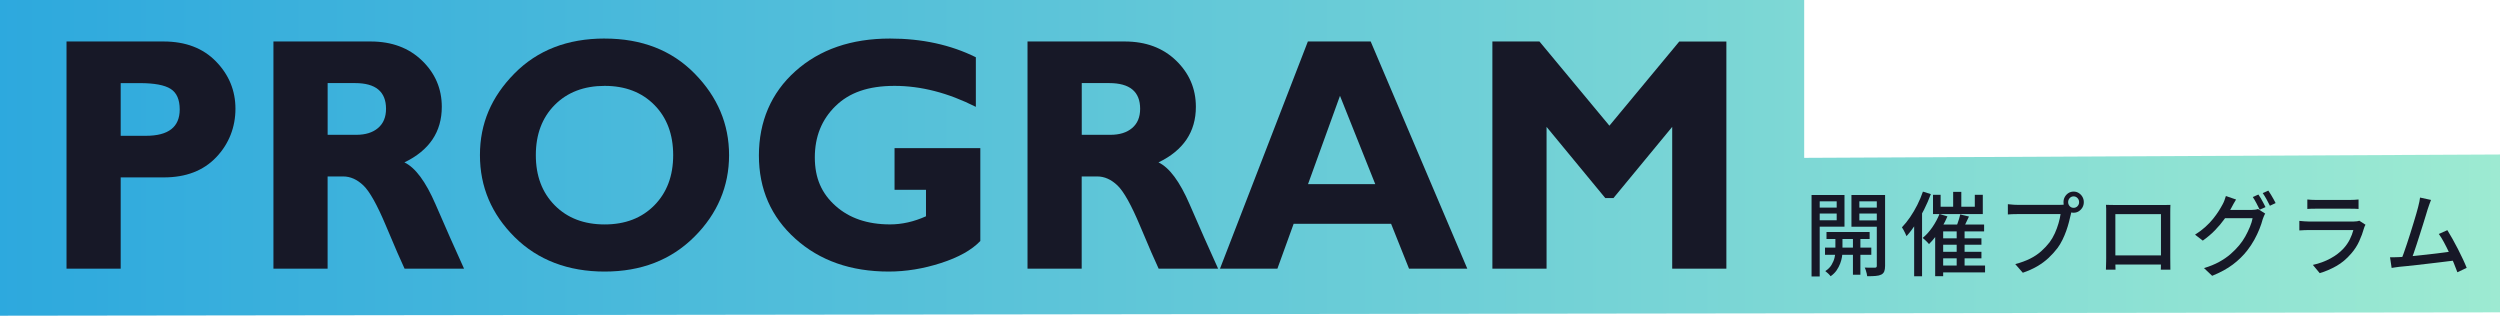 <?xml version="1.0" encoding="UTF-8"?>
<svg id="_レイヤー_2" data-name="レイヤー 2" xmlns="http://www.w3.org/2000/svg" xmlns:xlink="http://www.w3.org/1999/xlink" viewBox="0 0 787.75 99.48">
  <defs>
    <style>
      .cls-1 {
        fill: #171827;
      }

      .cls-2 {
        fill: url(#_名称未設定グラデーション_200);
      }
    </style>
    <linearGradient id="_名称未設定グラデーション_200" data-name="名称未設定グラデーション 200" x1="0" y1="49.74" x2="787.75" y2="49.74" gradientUnits="userSpaceOnUse">
      <stop offset="0" stop-color="#29a7dd" stop-opacity=".98"/>
      <stop offset="1" stop-color="#9bead1" stop-opacity=".98"/>
    </linearGradient>
  </defs>
  <g id="_文字" data-name="文字">
    <g>
      <polygon class="cls-2" points="568.5 49.74 568.5 0 0 0 0 99.48 787.75 98.42 787.75 48.68 568.5 49.74"/>
      <g>
        <path class="cls-1" d="M20.96,13.07h30.57c6.93,0,12.45,2.1,16.53,6.3,4.09,4.2,6.13,9.17,6.13,14.91s-2.02,11.03-6.06,15.27c-4.04,4.24-9.54,6.35-16.51,6.35h-13.59v28.75h-17.07V13.07ZM38.03,26.19v16.6h7.95c7.1,0,10.65-2.77,10.65-8.3,0-3.11-.95-5.27-2.85-6.48-1.9-1.21-5.14-1.82-9.71-1.82h-6.04Z"/>
        <path class="cls-1" d="M86.17,13.07h30.62c6.64,0,12.04,2.01,16.19,6.02,4.15,4.01,6.23,8.87,6.23,14.57,0,7.89-3.92,13.72-11.78,17.51,3.44,1.64,6.71,6.04,9.81,13.21,3.1,7.17,6.09,13.93,8.98,20.28h-18.74c-1.12-2.36-3.07-6.85-5.85-13.48-2.78-6.63-5.16-10.88-7.14-12.76-1.98-1.88-4.1-2.82-6.35-2.82h-4.91v29.05h-17.07V13.07ZM103.24,26.19v16.29h9.03c2.88,0,5.16-.71,6.84-2.13,1.68-1.42,2.53-3.44,2.53-6.07,0-5.4-3.26-8.1-9.76-8.1h-8.63Z"/>
        <path class="cls-1" d="M190.53,12.15c11.68,0,21.13,3.68,28.36,11.04,7.23,7.36,10.84,15.93,10.84,25.7s-3.66,18.5-10.99,25.77c-7.33,7.28-16.73,10.91-28.21,10.91s-21.07-3.62-28.36-10.86c-7.29-7.24-10.94-15.85-10.94-25.83s3.62-18.38,10.87-25.72c7.24-7.34,16.72-11.02,28.43-11.02ZM190.53,70.72c6.48,0,11.69-2.01,15.65-6.02,3.96-4.01,5.94-9.28,5.94-15.81s-1.98-11.84-5.94-15.83c-3.96-4-9.17-6-15.65-6s-11.75,2-15.73,6c-3.97,4-5.96,9.27-5.96,15.83s1.99,11.79,5.96,15.81c3.97,4.01,9.22,6.02,15.73,6.02Z"/>
        <path class="cls-1" d="M307.49,18.04v15.63c-8.73-4.41-17.27-6.61-25.61-6.61s-14.25,2.12-18.6,6.35c-4.35,4.24-6.53,9.63-6.53,16.19s2.17,11.38,6.53,15.27c4.35,3.89,10.07,5.84,17.17,5.84,3.76,0,7.54-.85,11.33-2.56v-8.35h-9.91v-13.12h27.03v29.26c-2.71,2.84-6.84,5.15-12.39,6.94-5.54,1.79-11.03,2.69-16.46,2.69-11.94,0-21.74-3.44-29.41-10.32-7.67-6.88-11.51-15.64-11.51-26.26s3.83-19.72,11.51-26.57c7.67-6.85,17.61-10.27,29.81-10.27,10.07,0,19.09,1.96,27.03,5.89Z"/>
        <path class="cls-1" d="M323.78,13.07h30.62c6.64,0,12.04,2.01,16.19,6.02,4.15,4.01,6.23,8.87,6.23,14.57,0,7.89-3.92,13.72-11.78,17.51,3.44,1.64,6.71,6.04,9.81,13.21,3.1,7.17,6.09,13.93,8.98,20.28h-18.74c-1.12-2.36-3.07-6.85-5.85-13.48-2.78-6.63-5.16-10.88-7.14-12.76-1.98-1.88-4.1-2.82-6.35-2.82h-4.91v29.05h-17.07V13.07ZM340.86,26.19v16.29h9.03c2.88,0,5.16-.71,6.84-2.13,1.68-1.42,2.53-3.44,2.53-6.07,0-5.4-3.26-8.1-9.76-8.1h-8.63Z"/>
        <path class="cls-1" d="M431.9,13.07l30.44,71.58h-18.36l-5.65-14.14h-30.7l-5.12,14.14h-18.09l27.69-71.58h19.78ZM433.34,58.01l-11.11-27.82-10.07,27.82h21.18Z"/>
        <path class="cls-1" d="M507.11,39.62l22.03-26.54h14.84v71.58h-17.07v-44.68l-18.52,22.44h-2.56l-18.51-22.44v44.68h-17.07V13.07h14.83l22.05,26.54Z"/>
      </g>
      <g>
        <path class="cls-1" d="M570.82,61.45h2.57v25.67h-2.57v-25.67ZM572.15,65.41h7.42v1.88h-7.42v-1.88ZM572.4,61.45h8.8v9.97h-8.8v-2.02h6.34v-5.95h-6.34v-1.99ZM575.06,78.01h14.59v2.28h-14.59v-2.28ZM578.32,73.88h2.24v5.41c0,.44-.05.99-.15,1.65-.1.66-.29,1.35-.57,2.1-.28.74-.66,1.46-1.13,2.15-.48.69-1.11,1.31-1.88,1.85-.18-.25-.44-.53-.77-.85s-.64-.57-.91-.77c.87-.56,1.53-1.22,1.98-1.98.45-.76.77-1.52.94-2.27.18-.75.26-1.39.26-1.91v-5.38ZM575.53,73.1h13.59v2.2h-13.59v-2.2ZM592.72,61.45v1.99h-6.84v6.01h6.84v1.99h-9.33v-10h9.33ZM583.86,73.76h2.35v12.81h-2.35v-12.81ZM584.97,65.41h7.45v1.88h-7.45v-1.88ZM591.39,61.45h2.6v22.32c0,.73-.09,1.32-.26,1.75-.18.43-.48.77-.93,1-.46.23-1.05.38-1.77.43-.72.06-1.61.09-2.68.09-.02-.25-.07-.54-.15-.87-.08-.33-.18-.66-.28-1-.1-.34-.22-.62-.35-.85.7.02,1.37.03,1.99.03h1.27c.2-.02.35-.07.43-.16.08-.09.12-.24.12-.45v-22.29Z"/>
        <path class="cls-1" d="M605.92,60.38l2.49.78c-.61,1.64-1.32,3.27-2.13,4.89-.81,1.62-1.69,3.14-2.63,4.57-.94,1.43-1.91,2.69-2.91,3.79-.09-.23-.22-.52-.39-.87-.17-.35-.35-.7-.54-1.07-.19-.37-.37-.65-.51-.84.89-.93,1.74-1.98,2.56-3.18s1.58-2.49,2.28-3.87c.7-1.39,1.29-2.78,1.77-4.19ZM603.15,68.04l2.46-2.57.03.03v21.56h-2.49v-19.02ZM611.12,67.43l2.52.75c-.46,1.1-1.01,2.18-1.63,3.25-.63,1.07-1.3,2.07-2.01,2.99-.71.93-1.43,1.75-2.17,2.49-.15-.19-.34-.4-.58-.64-.24-.23-.48-.47-.73-.71-.25-.24-.48-.44-.68-.59,1.09-.89,2.1-2,3.03-3.35.93-1.35,1.68-2.75,2.26-4.19ZM609.08,61.39h2.41v3.76h10.77v-3.76h2.52v6.07h-15.69v-6.07ZM609.77,70.75h15.42v2.17h-12.9v14.11h-2.52v-16.27ZM611.12,83.67h14.37v2.17h-14.37v-2.17ZM611.15,75.09h13.2v2.02h-13.2v-2.02ZM611.15,79.34h13.2v2.05h-13.2v-2.05ZM615.44,60.46h2.57v6.1h-2.57v-6.1ZM617.68,67.57l2.74.66c-.37.79-.74,1.57-1.11,2.33-.37.76-.71,1.41-1.02,1.95l-2.05-.61c.18-.42.37-.89.55-1.4.18-.51.36-1.02.51-1.53.16-.51.28-.98.37-1.4ZM616.55,72.23h2.49v12.49h-2.49v-12.49Z"/>
        <path class="cls-1" d="M653.03,65.81c-.11.23-.21.49-.29.78s-.15.59-.21.9c-.17.73-.37,1.55-.6,2.46-.23.91-.52,1.84-.86,2.8-.34.96-.74,1.9-1.19,2.82-.45.92-.96,1.76-1.51,2.53-.85,1.12-1.8,2.17-2.86,3.17-1.06.99-2.27,1.88-3.61,2.66-1.35.78-2.85,1.45-4.51,2.01l-2.38-2.72c1.81-.48,3.38-1.06,4.71-1.73,1.33-.67,2.49-1.45,3.47-2.33.99-.88,1.87-1.82,2.64-2.82.63-.85,1.18-1.79,1.65-2.83.47-1.04.86-2.09,1.16-3.14.3-1.05.52-2.02.65-2.91h-13.62c-.59,0-1.14,0-1.66.03-.52.02-.96.05-1.33.09v-3.24c.28.02.58.05.93.09.34.04.7.07,1.07.09.37.02.7.03,1,.03h13.42c.24,0,.52,0,.84-.03.32-.02.63-.07.93-.14l2.16,1.45ZM650.21,63.7c0-.62.14-1.18.43-1.68.29-.5.67-.9,1.15-1.2.48-.3,1.01-.45,1.61-.45s1.13.15,1.61.45c.48.3.87.7,1.16,1.2.29.5.44,1.06.44,1.68s-.15,1.18-.44,1.68c-.3.5-.68.9-1.16,1.2-.48.3-1.01.45-1.61.45s-1.12-.15-1.61-.45c-.48-.3-.86-.7-1.15-1.2-.29-.5-.43-1.06-.43-1.68ZM651.67,63.7c0,.5.17.92.5,1.27.33.35.74.52,1.22.52s.89-.17,1.23-.52c.34-.35.51-.77.51-1.27s-.17-.93-.51-1.29c-.34-.36-.75-.53-1.23-.53s-.89.18-1.22.53c-.33.36-.5.79-.5,1.29Z"/>
        <path class="cls-1" d="M663.63,64.54c.57.02,1.07.03,1.51.04.43.01.83.01,1.18.01h16.21c.47,0,.93,0,1.37-.03-.02.39-.03.79-.04,1.23,0,.43-.01.85-.01,1.26v14.19c0,.25,0,.57.01.97,0,.4.01.79.01,1.2s0,.75.01,1.04c0,.29.01.46.01.52h-3.02c.02-.08.03-.31.03-.69s0-.84.01-1.36c0-.52.01-1,.01-1.45v-13.99h-14.37v14.96c0,.38,0,.74.01,1.1,0,.36.02.67.03.94,0,.27.01.43.01.49h-3.02c0-.06,0-.23.01-.52,0-.29.02-.63.03-1.01,0-.39.02-.78.03-1.17,0-.39.01-.74.01-1.03v-15.44c0-.46-.02-.89-.06-1.27ZM682.04,80.47v2.89h-16.88v-2.89h16.88Z"/>
        <path class="cls-1" d="M704.59,62.86c-.28.42-.55.89-.82,1.39-.27.5-.48.89-.62,1.16-.57,1.12-1.3,2.29-2.17,3.53-.88,1.23-1.89,2.44-3.03,3.61-1.14,1.18-2.43,2.26-3.85,3.27l-2.44-1.88c1.2-.75,2.27-1.55,3.21-2.4.94-.85,1.76-1.7,2.45-2.56.69-.86,1.29-1.68,1.79-2.47.5-.79.91-1.5,1.25-2.14.17-.29.35-.69.55-1.21.2-.52.36-.98.47-1.39l3.21,1.1ZM713.76,67.31c-.15.23-.29.51-.42.84-.13.33-.25.64-.36.92-.24.93-.58,1.95-1.02,3.06-.44,1.12-.99,2.26-1.63,3.43-.65,1.17-1.38,2.28-2.21,3.34-1.27,1.64-2.79,3.12-4.55,4.45-1.76,1.33-3.93,2.51-6.52,3.56l-2.57-2.43c1.79-.54,3.36-1.18,4.72-1.92,1.36-.74,2.56-1.56,3.6-2.46,1.04-.9,1.97-1.84,2.78-2.82.7-.83,1.33-1.75,1.9-2.76.56-1.01,1.05-2.02,1.47-3.04s.7-1.92.84-2.73h-9.85l1.05-2.6h8.44c.39,0,.77-.02,1.13-.07.37-.05.68-.12.94-.22l2.27,1.45ZM711.62,61.3c.24.33.5.73.78,1.21.28.48.54.96.8,1.45.26.48.48.92.66,1.3l-1.83.81c-.28-.58-.62-1.25-1.02-2.02-.41-.77-.79-1.43-1.16-1.97l1.77-.78ZM714.75,60.06c.26.37.53.79.82,1.27.29.48.56.96.83,1.43.27.47.48.88.65,1.23l-1.8.84c-.29-.62-.65-1.3-1.07-2.05s-.82-1.4-1.2-1.94l1.77-.78Z"/>
        <path class="cls-1" d="M745.36,70.81c-.09.15-.18.33-.26.52-.08.19-.14.36-.18.49-.39,1.41-.9,2.81-1.55,4.22-.65,1.41-1.49,2.7-2.52,3.87-1.42,1.66-2.98,2.97-4.69,3.93-1.71.96-3.45,1.71-5.22,2.23l-2.16-2.6c2.01-.44,3.85-1.11,5.51-2.01,1.66-.9,3.05-1.96,4.18-3.19.79-.87,1.44-1.81,1.95-2.83.51-1.02.88-2,1.12-2.95h-14.09c-.33,0-.77,0-1.31.03-.54.02-1.08.05-1.62.09v-3.01c.55.06,1.08.11,1.58.14.5.04.95.06,1.36.06h14.17c.39,0,.73-.02,1.04-.07.3-.05.55-.11.73-.19l1.96,1.27ZM727.04,62.86c.37.04.79.07,1.26.1.47.03.94.04,1.4.04h10.77c.44,0,.92-.01,1.42-.04.51-.03.94-.06,1.29-.1v2.98c-.35-.04-.77-.06-1.27-.07-.5,0-.99-.01-1.47-.01h-10.74c-.44,0-.9,0-1.37.01s-.9.03-1.29.07v-2.98Z"/>
        <path class="cls-1" d="M755.86,81.02c.65-.02,1.43-.07,2.37-.14.93-.08,1.93-.17,3-.29,1.07-.12,2.17-.23,3.29-.35,1.13-.12,2.22-.24,3.28-.38,1.06-.13,2.04-.26,2.95-.38s1.66-.22,2.27-.32l.72,2.89c-.67.08-1.47.17-2.42.29-.95.12-1.98.24-3.09.38-1.11.14-2.24.27-3.4.4-1.16.14-2.29.26-3.39.39-1.1.13-2.11.24-3.04.33s-1.72.17-2.37.23c-.35.04-.74.09-1.16.16-.42.07-.85.13-1.27.19l-.5-3.35c.44,0,.91,0,1.41-.01.5,0,.95-.02,1.36-.04ZM766.01,63.01c-.15.39-.31.81-.48,1.27-.18.46-.36,1.01-.57,1.65-.15.5-.35,1.18-.61,2.02-.26.85-.55,1.79-.87,2.82-.32,1.03-.66,2.09-1.01,3.18-.35,1.09-.69,2.14-1.02,3.17s-.64,1.95-.93,2.77c-.29.83-.53,1.48-.73,1.97l-3.21.12c.24-.58.52-1.32.84-2.21.32-.9.66-1.88,1.01-2.95.35-1.07.71-2.17,1.07-3.3.36-1.13.7-2.22,1.01-3.27.31-1.05.6-2.01.86-2.88s.45-1.57.58-2.11c.18-.69.32-1.26.4-1.71.08-.44.15-.88.21-1.3l3.46.75ZM771.16,72.52c.48.77,1.01,1.67,1.59,2.7.58,1.03,1.16,2.11,1.73,3.22.57,1.12,1.1,2.2,1.59,3.24.49,1.04.88,1.95,1.18,2.72l-2.93,1.39c-.3-.83-.67-1.79-1.12-2.88-.45-1.09-.95-2.21-1.5-3.37s-1.09-2.24-1.65-3.27c-.55-1.02-1.08-1.87-1.58-2.54l2.69-1.21Z"/>
      </g>
    </g>
  </g>
</svg>